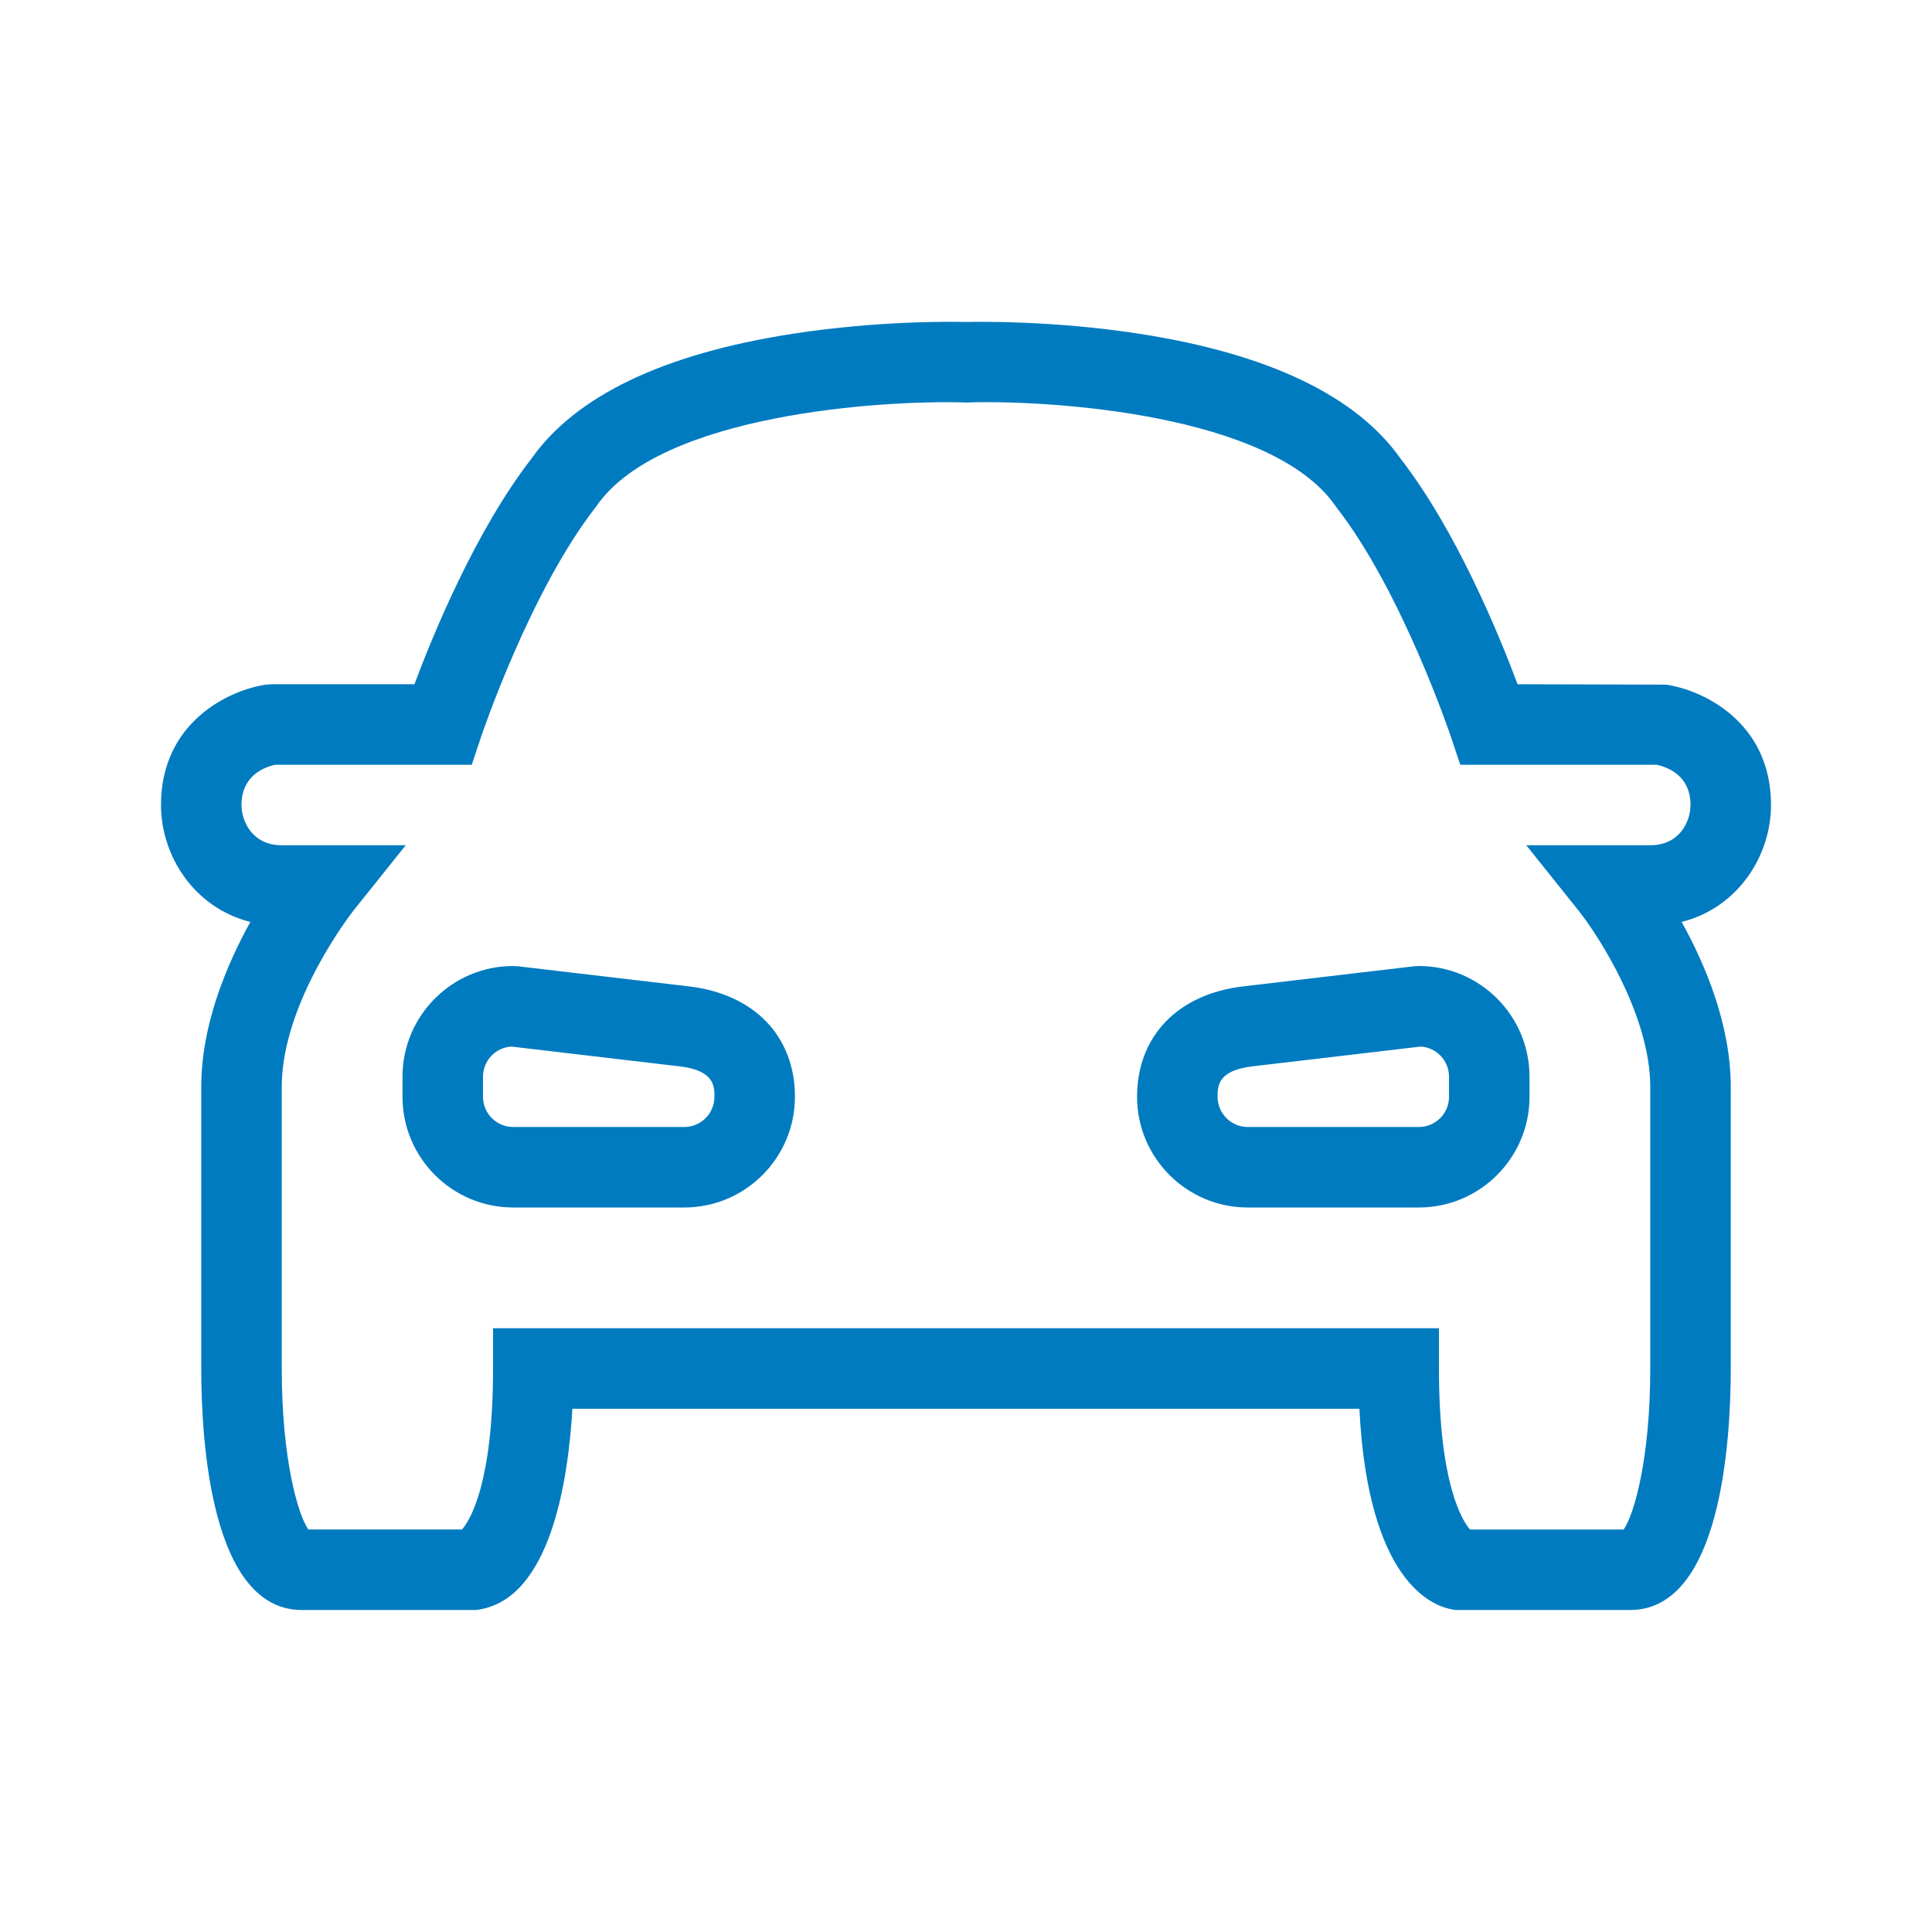 <svg xmlns="http://www.w3.org/2000/svg" xmlns:xlink="http://www.w3.org/1999/xlink" id="Icon_x5F_contour" x="0px" y="0px" viewBox="0 0 192 192" style="enable-background:new 0 0 192 192;" xml:space="preserve"><path d="M68,120H51c-6.065,0-11-4.935-11-11v-2c0-6.065,4.935-11,11-11l0.468,0.027  c0,0,12.318,1.453,16.996,2C74.963,98.787,79,102.991,79,109C79,115.065,74.065,120,68,120z   M50.813,104.006C49.246,104.103,48,105.408,48,107v2c0,1.654,1.346,3,3,3h17c1.654,0,3-1.346,3-3  c0-1.044,0-2.622-3.464-3.027C63.275,105.475,52.677,104.226,50.813,104.006z M162.001,160h-17.331  l-0.327-0.054c-2.042-0.341-8.391-2.801-9.247-19.946H56.883c-0.411,7.125-2.17,18.77-9.225,19.946  L47.331,160H30c-9.025,0-10-16.784-10-24v-28c0-6.135,2.522-12.122,4.879-16.378  C19.262,90.205,16,85.029,16,80c0-8.281,6.825-11.444,10.434-11.96L27,68h14.184  c1.829-4.888,6.069-15.23,11.593-22.371c4.403-6.277,13.145-10.467,25.986-12.457  c8.621-1.336,16.136-1.204,17.238-1.174c1.107-0.027,8.665-0.159,17.28,1.18  c12.817,1.992,21.545,6.181,25.943,12.45c5.524,7.141,9.764,17.483,11.593,22.371l14.75,0.04  c3.609,0.516,10.434,3.679,10.434,11.96c0,5.029-3.262,10.205-8.879,11.622  c2.357,4.256,4.879,10.243,4.879,16.378v28C172.001,143.216,171.026,160,162.001,160z M146.085,152h15.272  c1.032-1.463,2.644-7.012,2.644-16v-28c0-7.052-5.142-15.024-7.124-17.501L151.679,84h12.322  c2.935,0,4-2.392,4-4c0-2.879-2.189-3.744-3.37-4h-19.512l-0.913-2.734  c-0.048-0.144-4.876-14.47-11.363-22.811l-0.131-0.179c-6.366-9.195-28.566-10.544-36.583-10.279  l-0.127,0.004l-0.128-0.004c-8.028-0.25-30.236,1.106-36.586,10.279l-0.131,0.179  c-6.504,8.363-11.314,22.666-11.362,22.81L46.883,76H27.357C26.227,76.242,24,77.097,24,80  c0,1.608,1.065,4,4,4h12.322l-5.199,6.499C35.056,90.584,28,99.56,28,108v28c0,8.988,1.612,14.537,2.644,16  h15.272C46.708,151.079,49,147.419,49,136v-4h94.001v4C143.001,147.419,145.293,151.079,146.085,152z   M141.001,120h-17c-6.065,0-11-4.935-11-11c0-6.009,4.037-10.213,10.536-10.973  c4.678-0.546,16.996-2,16.996-2L141.001,96c6.065,0,11,4.935,11,11v2  C152.001,115.065,147.066,120,141.001,120z M141.188,104.006c-1.864,0.22-12.461,1.469-16.722,1.967  c-3.464,0.405-3.464,1.983-3.464,3.027c0,1.654,1.346,3,3,3h17c1.654,0,3-1.346,3-3v-2  C144.001,105.408,142.755,104.103,141.188,104.006z" style="fill: #007bc0;"></path><g></g><g></g><g></g><g></g><g></g><g></g><g></g><g></g><g></g><g></g><g></g><g></g><g></g><g></g><g></g></svg>